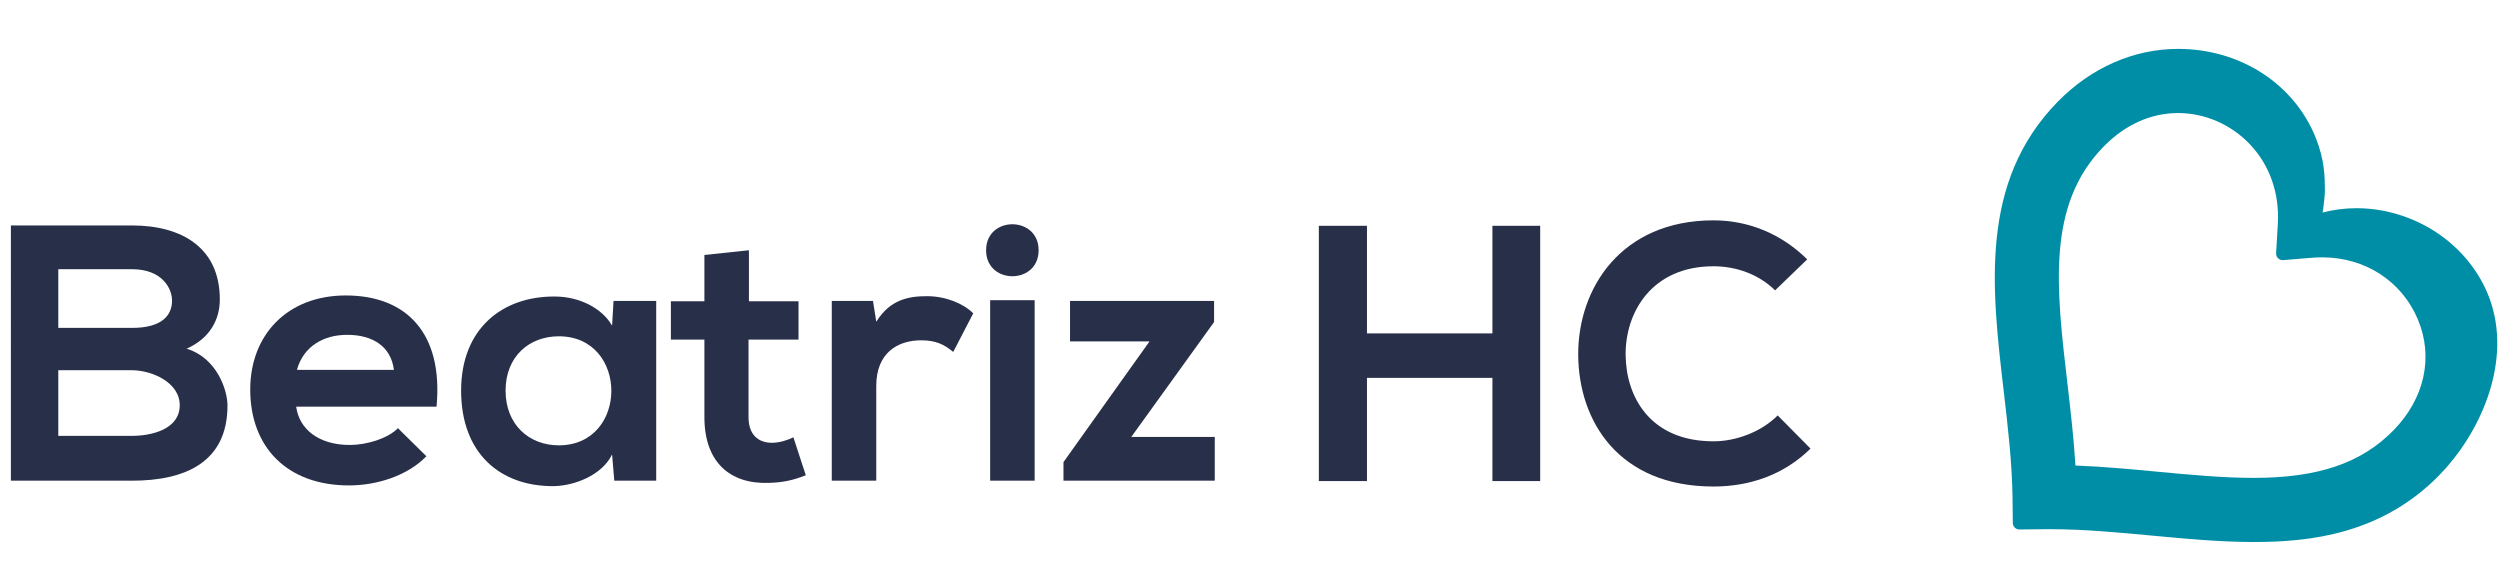 <?xml version="1.0" encoding="utf-8"?>
<!-- Generator: Adobe Illustrator 16.0.0, SVG Export Plug-In . SVG Version: 6.00 Build 0)  -->
<!DOCTYPE svg PUBLIC "-//W3C//DTD SVG 1.1//EN" "http://www.w3.org/Graphics/SVG/1.1/DTD/svg11.dtd">
<svg version="1.1" id="Layer_1" xmlns="http://www.w3.org/2000/svg" xmlns:xlink="http://www.w3.org/1999/xlink" x="0px" y="0px"
	 width="151px" height="34.675px" viewBox="0 0 151 34.675" enable-background="new 0 0 151 34.675" xml:space="preserve">
<g>
	<path fill="#282F49" d="M13.277,18.087c0,1.189-0.574,2.335-2.003,2.974c1.804,0.551,2.466,2.467,2.466,3.436
		c0,3.437-2.577,4.537-5.771,4.537c-2.444,0-4.866,0-7.312,0V13.617c2.424,0,4.867,0,7.312,0
		C11.01,13.617,13.277,14.982,13.277,18.087z M3.521,19.805H7.97c1.828,0,2.422-0.77,2.422-1.651c0-0.705-0.57-1.894-2.422-1.894
		H3.521V19.805z M3.521,26.326H7.97c1.188,0,2.886-0.397,2.886-1.851c0-1.388-1.698-2.113-2.886-2.113H3.521V26.326z"/>
	<path fill="#282F49" d="M17.89,24.564c0.177,1.343,1.344,2.312,3.238,2.312c0.991,0,2.288-0.375,2.907-1.014l1.718,1.695
		c-1.147,1.191-3.02,1.763-4.67,1.763c-3.746,0-5.969-2.312-5.969-5.792c0-3.304,2.246-5.682,5.772-5.682
		c3.633,0,5.899,2.246,5.481,6.718H17.89z M23.792,22.338c-0.175-1.409-1.277-2.114-2.819-2.114c-1.453,0-2.644,0.705-3.039,2.114
		H23.792z"/>
	<path fill="#282F49" d="M37.057,18.177h2.578v10.856h-2.533l-0.132-1.585c-0.617,1.277-2.313,1.895-3.525,1.915
		c-3.215,0.022-5.594-1.96-5.594-5.77c0-3.744,2.488-5.705,5.661-5.683c1.454,0,2.841,0.682,3.458,1.762L37.057,18.177z
		 M30.537,23.594c0,2.069,1.433,3.304,3.216,3.304c4.23,0,4.23-6.586,0-6.586C31.97,20.312,30.537,21.523,30.537,23.594z"/>
	<path fill="#282F49" d="M45.235,15.115v3.083h2.995v2.313h-3.019v4.691c0,1.035,0.574,1.542,1.409,1.542
		c0.421,0,0.906-0.133,1.301-0.33l0.749,2.291c-0.771,0.308-1.409,0.44-2.224,0.46c-2.356,0.091-3.9-1.254-3.9-3.963V20.51h-2.024
		v-2.313h2.024v-2.797L45.235,15.115z"/>
	<path fill="#282F49" d="M52.729,18.177l0.198,1.255c0.837-1.345,1.96-1.543,3.063-1.543c1.123,0,2.201,0.441,2.795,1.036
		l-1.211,2.333c-0.55-0.461-1.059-0.703-1.938-0.703c-1.409,0-2.709,0.749-2.709,2.752v5.727h-2.688V18.177H52.729z"/>
	<path fill="#282F49" d="M62.733,15.115c0,2.093-3.173,2.093-3.173,0S62.733,13.022,62.733,15.115z M59.805,18.132v10.901h2.687
		V18.132H59.805z"/>
	<path fill="#282F49" d="M73.33,18.177v1.275l-5,6.938h5.042v2.644h-9.138v-1.123l5.197-7.29h-4.801v-2.443H73.33z"/>
	<path fill="#282F49" d="M90.142,29.056v-6.232h-7.577v6.232h-2.907V13.639h2.907v6.498h7.577v-6.498h2.885v15.417H90.142z"/>
	<path fill="#282F49" d="M109.355,27.096c-1.587,1.563-3.635,2.29-5.86,2.29c-5.726,0-8.147-3.942-8.171-7.95
		c-0.021-4.03,2.599-8.127,8.171-8.127c2.092,0,4.074,0.793,5.661,2.356l-1.939,1.872c-1.014-0.991-2.377-1.454-3.722-1.454
		c-3.722,0-5.331,2.774-5.307,5.353c0.021,2.554,1.498,5.219,5.307,5.219c1.345,0,2.864-0.551,3.878-1.563L109.355,27.096z"/>
</g>
<path fill="#008EA6" d="M150.497,18.409c-0.428-1.392-1.267-2.664-2.427-3.679c-1.566-1.37-3.654-2.155-5.734-2.155
	c-0.706,0-1.391,0.089-2.052,0.263c0.012-0.064,0.022-0.132,0.034-0.205c0.064-0.435,0.107-0.925,0.105-1.108V11.46
	c-0.005-0.793-0.014-1.78-0.55-3.133c-1.304-3.265-4.566-5.374-8.314-5.374c-2.677,0-5.263,1.136-7.278,3.197
	c-4.734,4.845-3.985,11.262-3.256,17.474c0.248,2.13,0.505,4.333,0.531,6.425l0.018,1.541c0.002,0.217,0.18,0.391,0.395,0.391
	c0.002,0,1.546-0.017,1.546-0.017c0.11-0.001,0.222-0.001,0.33-0.001c2.002,0,4.091,0.195,6.11,0.385l0.04,0.004
	c2.022,0.189,4.113,0.386,6.121,0.386c3.387,0,7.72-0.46,11.226-4.046C149.73,26.25,151.636,22.123,150.497,18.409z M144.573,25.985
	c-1.946,1.991-4.555,2.879-8.457,2.879c-1.829,0-3.738-0.179-5.762-0.368l-0.035-0.004c-1.53-0.145-3.25-0.308-4.962-0.374
	c-0.103-1.669-0.296-3.334-0.484-4.949c-0.679-5.787-1.264-10.785,2.181-14.309c1.298-1.329,2.855-2.032,4.506-2.032
	c1.623,0,3.208,0.694,4.349,1.904c1.186,1.254,1.779,2.956,1.672,4.79l-0.104,1.771c-0.007,0.114,0.036,0.227,0.118,0.307
	c0.073,0.072,0.174,0.112,0.276,0.112c0.011,0,0.021-0.001,0.031-0.001l1.769-0.145c0.19-0.016,0.389-0.022,0.594-0.022
	c2.588,0,4.802,1.437,5.774,3.75C146.995,21.564,146.448,24.066,144.573,25.985z"/>
</svg>
